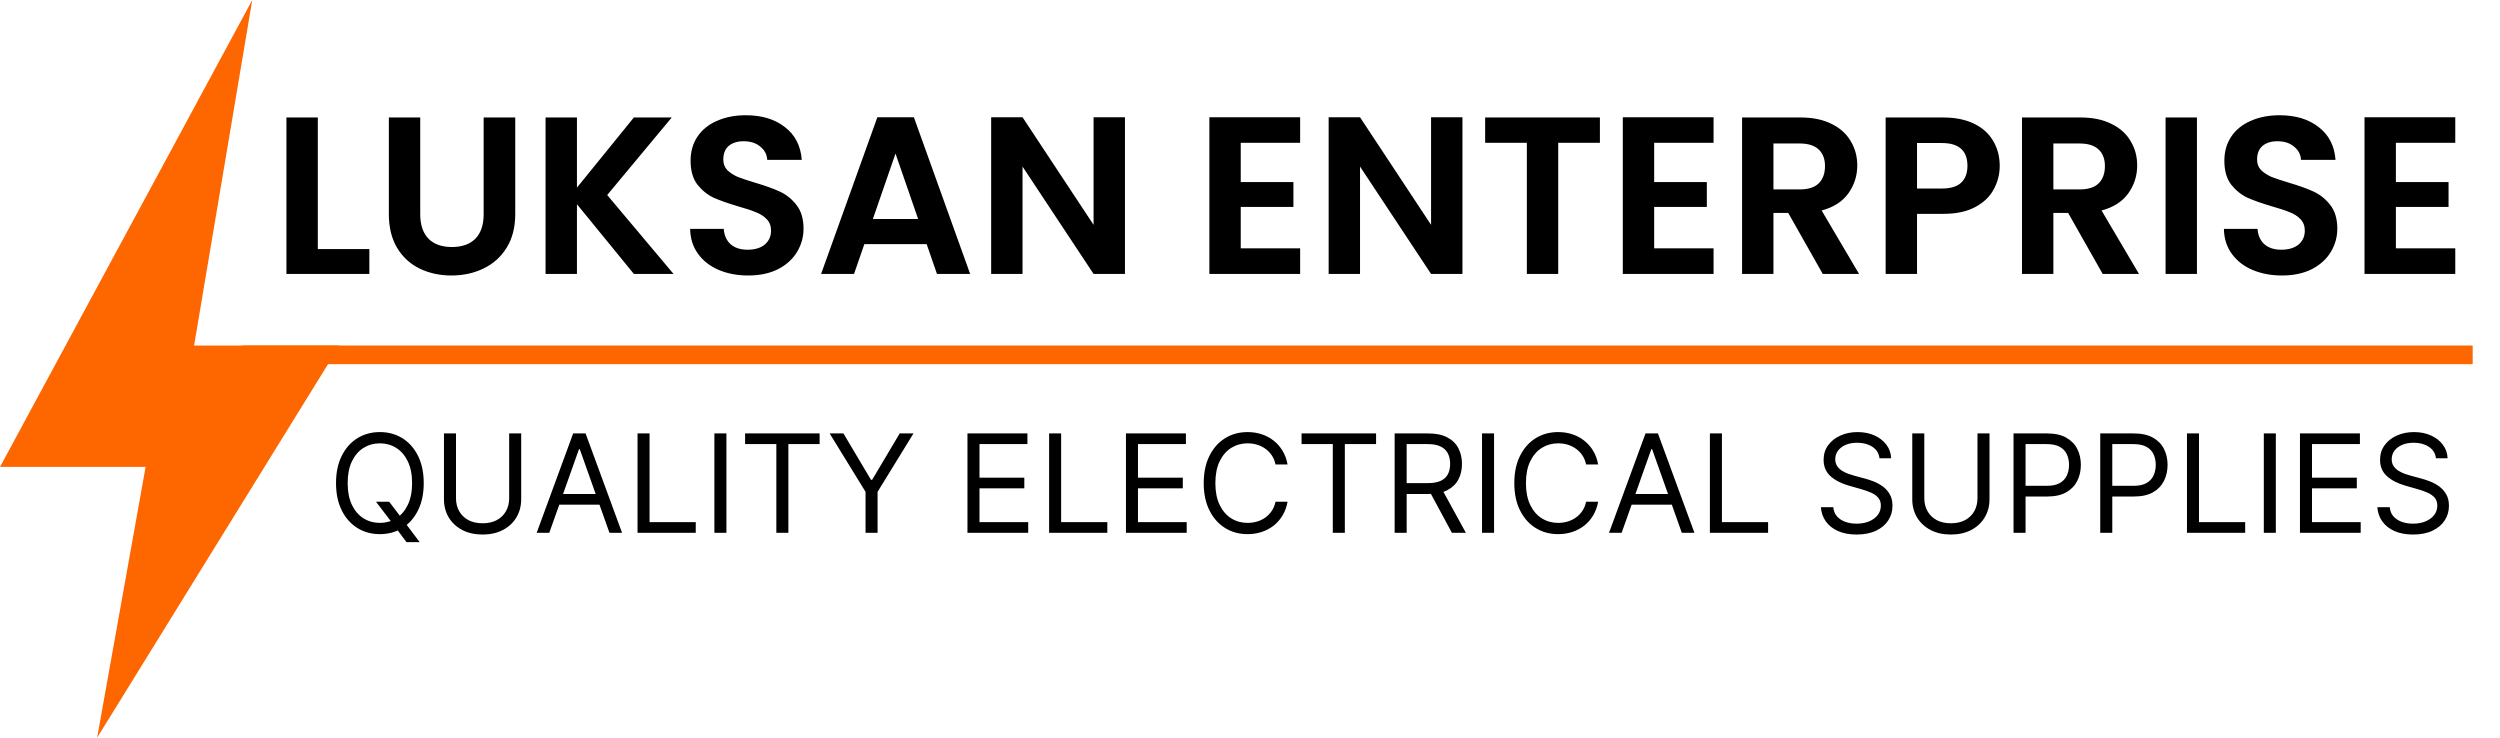 <svg xmlns="http://www.w3.org/2000/svg" width="183" height="54" viewBox="0 0 183 54" fill="none"><path d="M27.523 36.727L28.489 36.727L29.298 37.793L29.511 38.077L30.719 39.682L29.753 39.682L28.957 38.617L28.759 38.347L27.523 36.727ZM31.017 35.364C31.017 36.131 30.879 36.794 30.602 37.352C30.325 37.911 29.945 38.342 29.462 38.645C28.979 38.948 28.427 39.099 27.807 39.099C27.187 39.099 26.635 38.948 26.152 38.645C25.669 38.342 25.289 37.911 25.012 37.352C24.735 36.794 24.597 36.131 24.597 35.364C24.597 34.597 24.735 33.934 25.012 33.375C25.289 32.816 25.669 32.385 26.152 32.082C26.635 31.779 27.187 31.628 27.807 31.628C28.427 31.628 28.979 31.779 29.462 32.082C29.945 32.385 30.325 32.816 30.602 33.375C30.879 33.934 31.017 34.597 31.017 35.364ZM30.165 35.364C30.165 34.734 30.059 34.202 29.849 33.769C29.64 33.336 29.358 33.008 29 32.785C28.645 32.563 28.247 32.452 27.807 32.452C27.366 32.452 26.968 32.563 26.61 32.785C26.255 33.008 25.972 33.336 25.761 33.769C25.553 34.202 25.449 34.734 25.449 35.364C25.449 35.993 25.553 36.525 25.761 36.958C25.972 37.391 26.255 37.719 26.61 37.942C26.968 38.164 27.366 38.276 27.807 38.276C28.247 38.276 28.645 38.164 29 37.942C29.358 37.719 29.64 37.391 29.849 36.958C30.059 36.525 30.165 35.993 30.165 35.364ZM37.271 31.727L38.151 31.727L38.151 36.543C38.151 37.04 38.034 37.484 37.8 37.874C37.568 38.263 37.24 38.569 36.816 38.794C36.392 39.017 35.895 39.128 35.325 39.128C34.754 39.128 34.257 39.017 33.833 38.794C33.409 38.569 33.08 38.263 32.846 37.874C32.614 37.484 32.498 37.04 32.498 36.543L32.498 31.727L33.379 31.727L33.379 36.472C33.379 36.827 33.457 37.143 33.613 37.42C33.769 37.694 33.992 37.911 34.281 38.07C34.572 38.226 34.92 38.304 35.325 38.304C35.729 38.304 36.077 38.226 36.369 38.07C36.66 37.911 36.882 37.694 37.036 37.42C37.193 37.143 37.271 36.827 37.271 36.472L37.271 31.727ZM40.208 39L39.285 39L41.955 31.727L42.864 31.727L45.535 39L44.612 39L42.438 32.878L42.382 32.878L40.208 39ZM40.549 36.159L44.271 36.159L44.271 36.94L40.549 36.94L40.549 36.159ZM46.668 39L46.668 31.727L47.548 31.727L47.548 38.219L50.929 38.219L50.929 39L46.668 39ZM53.173 31.727L53.173 39L52.293 39L52.293 31.727L53.173 31.727ZM54.541 32.508L54.541 31.727L59.996 31.727L59.996 32.508L57.709 32.508L57.709 39L56.828 39L56.828 32.508L54.541 32.508ZM60.73 31.727L61.739 31.727L63.756 35.122L63.841 35.122L65.858 31.727L66.867 31.727L64.239 36.003L64.239 39L63.358 39L63.358 36.003L60.73 31.727ZM70.818 39L70.818 31.727L75.207 31.727L75.207 32.508L71.699 32.508L71.699 34.966L74.98 34.966L74.98 35.747L71.699 35.747L71.699 38.219L75.264 38.219L75.264 39L70.818 39ZM76.795 39L76.795 31.727L77.675 31.727L77.675 38.219L81.056 38.219L81.056 39L76.795 39ZM82.42 39L82.42 31.727L86.809 31.727L86.809 32.508L83.3 32.508L83.3 34.966L86.582 34.966L86.582 35.747L83.3 35.747L83.3 38.219L86.866 38.219L86.866 39L82.42 39ZM94.249 34L93.368 34C93.316 33.747 93.225 33.524 93.094 33.332C92.967 33.141 92.81 32.98 92.626 32.849C92.443 32.717 92.241 32.617 92.019 32.551C91.796 32.485 91.564 32.452 91.322 32.452C90.882 32.452 90.483 32.563 90.126 32.785C89.771 33.008 89.488 33.336 89.277 33.769C89.069 34.202 88.965 34.734 88.965 35.364C88.965 35.993 89.069 36.525 89.277 36.958C89.488 37.391 89.771 37.719 90.126 37.942C90.483 38.164 90.882 38.276 91.322 38.276C91.564 38.276 91.796 38.242 92.019 38.176C92.241 38.11 92.443 38.012 92.626 37.881C92.81 37.749 92.967 37.587 93.094 37.395C93.225 37.201 93.316 36.978 93.368 36.727L94.249 36.727C94.182 37.099 94.062 37.432 93.886 37.725C93.711 38.019 93.493 38.269 93.233 38.474C92.972 38.678 92.68 38.833 92.356 38.94C92.034 39.046 91.689 39.099 91.322 39.099C90.702 39.099 90.151 38.948 89.668 38.645C89.185 38.342 88.805 37.911 88.528 37.352C88.251 36.794 88.112 36.131 88.112 35.364C88.112 34.597 88.251 33.934 88.528 33.375C88.805 32.816 89.185 32.385 89.668 32.082C90.151 31.779 90.702 31.628 91.322 31.628C91.689 31.628 92.034 31.681 92.356 31.788C92.68 31.894 92.972 32.05 93.233 32.256C93.493 32.46 93.711 32.709 93.886 33.002C94.062 33.293 94.182 33.626 94.249 34ZM95.274 32.508L95.274 31.727L100.729 31.727L100.729 32.508L98.442 32.508L98.442 39L97.561 39L97.561 32.508L95.274 32.508ZM102.088 39L102.088 31.727L104.545 31.727C105.113 31.727 105.58 31.824 105.944 32.019C106.309 32.21 106.579 32.474 106.754 32.81C106.929 33.147 107.017 33.529 107.017 33.957C107.017 34.386 106.929 34.766 106.754 35.097C106.579 35.429 106.31 35.689 105.948 35.879C105.586 36.066 105.123 36.159 104.559 36.159L102.571 36.159L102.571 35.364L104.531 35.364C104.919 35.364 105.232 35.307 105.468 35.193C105.708 35.08 105.88 34.919 105.987 34.71C106.096 34.499 106.15 34.249 106.15 33.957C106.15 33.666 106.096 33.412 105.987 33.194C105.878 32.976 105.704 32.808 105.465 32.69C105.226 32.569 104.91 32.508 104.517 32.508L102.968 32.508L102.968 39L102.088 39ZM105.511 35.733L107.301 39L106.278 39L104.517 35.733L105.511 35.733ZM109.365 31.727L109.365 39L108.484 39L108.484 31.727L109.365 31.727ZM116.983 34L116.102 34C116.05 33.747 115.959 33.524 115.829 33.332C115.701 33.141 115.545 32.98 115.36 32.849C115.178 32.717 114.975 32.617 114.753 32.551C114.53 32.485 114.298 32.452 114.057 32.452C113.616 32.452 113.218 32.563 112.86 32.785C112.505 33.008 112.222 33.336 112.011 33.769C111.803 34.202 111.699 34.734 111.699 35.364C111.699 35.993 111.803 36.525 112.011 36.958C112.222 37.391 112.505 37.719 112.86 37.942C113.218 38.164 113.616 38.276 114.057 38.276C114.298 38.276 114.53 38.242 114.753 38.176C114.975 38.11 115.178 38.012 115.36 37.881C115.545 37.749 115.701 37.587 115.829 37.395C115.959 37.201 116.05 36.978 116.102 36.727L116.983 36.727C116.917 37.099 116.796 37.432 116.621 37.725C116.446 38.019 116.228 38.269 115.967 38.474C115.707 38.678 115.415 38.833 115.09 38.94C114.768 39.046 114.424 39.099 114.057 39.099C113.437 39.099 112.885 38.948 112.402 38.645C111.919 38.342 111.539 37.911 111.262 37.352C110.985 36.794 110.847 36.131 110.847 35.364C110.847 34.597 110.985 33.934 111.262 33.375C111.539 32.816 111.919 32.385 112.402 32.082C112.885 31.779 113.437 31.628 114.057 31.628C114.424 31.628 114.768 31.681 115.09 31.788C115.415 31.894 115.707 32.05 115.967 32.256C116.228 32.46 116.446 32.709 116.621 33.002C116.796 33.293 116.917 33.626 116.983 34ZM118.704 39L117.781 39L120.452 31.727L121.361 31.727L124.031 39L123.108 39L120.934 32.878L120.878 32.878L118.704 39ZM119.045 36.159L122.767 36.159L122.767 36.94L119.045 36.94L119.045 36.159ZM125.164 39L125.164 31.727L126.045 31.727L126.045 38.219L129.425 38.219L129.425 39L125.164 39ZM137.579 33.545C137.536 33.186 137.363 32.906 137.06 32.707C136.757 32.508 136.385 32.409 135.945 32.409C135.623 32.409 135.341 32.461 135.1 32.565C134.861 32.669 134.674 32.813 134.539 32.995C134.406 33.177 134.34 33.385 134.34 33.617C134.34 33.811 134.386 33.977 134.479 34.117C134.573 34.255 134.694 34.369 134.841 34.462C134.988 34.552 135.141 34.626 135.302 34.685C135.463 34.742 135.611 34.788 135.746 34.824L136.485 35.023C136.674 35.072 136.885 35.141 137.117 35.229C137.351 35.316 137.575 35.436 137.788 35.587C138.004 35.736 138.181 35.928 138.321 36.163C138.461 36.397 138.53 36.685 138.53 37.026C138.53 37.419 138.427 37.774 138.221 38.091C138.018 38.408 137.72 38.66 137.327 38.847C136.936 39.034 136.461 39.128 135.903 39.128C135.382 39.128 134.931 39.044 134.55 38.876C134.171 38.708 133.872 38.473 133.655 38.173C133.439 37.872 133.317 37.523 133.289 37.125L134.198 37.125C134.222 37.4 134.314 37.627 134.475 37.807C134.638 37.984 134.844 38.117 135.093 38.205C135.344 38.29 135.614 38.332 135.903 38.332C136.239 38.332 136.541 38.278 136.808 38.169C137.076 38.058 137.287 37.904 137.444 37.707C137.6 37.508 137.678 37.276 137.678 37.011C137.678 36.77 137.611 36.573 137.476 36.422C137.341 36.27 137.163 36.147 136.943 36.053C136.723 35.958 136.485 35.875 136.229 35.804L135.334 35.548C134.766 35.385 134.316 35.152 133.985 34.849C133.653 34.546 133.488 34.149 133.488 33.659C133.488 33.252 133.598 32.897 133.818 32.594C134.041 32.288 134.339 32.052 134.713 31.884C135.089 31.713 135.51 31.628 135.974 31.628C136.442 31.628 136.859 31.712 137.224 31.88C137.588 32.046 137.877 32.273 138.09 32.562C138.305 32.851 138.419 33.178 138.431 33.545L137.579 33.545ZM144.751 31.727L145.632 31.727L145.632 36.543C145.632 37.04 145.515 37.484 145.28 37.874C145.048 38.263 144.72 38.569 144.297 38.794C143.873 39.017 143.376 39.128 142.805 39.128C142.234 39.128 141.737 39.017 141.314 38.794C140.89 38.569 140.561 38.263 140.326 37.874C140.094 37.484 139.978 37.04 139.978 36.543L139.978 31.727L140.859 31.727L140.859 36.472C140.859 36.827 140.937 37.143 141.093 37.42C141.25 37.694 141.472 37.911 141.761 38.07C142.052 38.226 142.4 38.304 142.805 38.304C143.21 38.304 143.558 38.226 143.849 38.07C144.14 37.911 144.363 37.694 144.517 37.42C144.673 37.143 144.751 36.827 144.751 36.472L144.751 31.727ZM147.39 39L147.39 31.727L149.848 31.727C150.418 31.727 150.885 31.83 151.247 32.036C151.612 32.24 151.881 32.516 152.057 32.864C152.232 33.212 152.319 33.6 152.319 34.028C152.319 34.457 152.232 34.846 152.057 35.197C151.884 35.547 151.616 35.827 151.254 36.035C150.892 36.241 150.428 36.344 149.862 36.344L148.101 36.344L148.101 35.562L149.834 35.562C150.224 35.562 150.538 35.495 150.775 35.36C151.011 35.225 151.183 35.043 151.29 34.813C151.398 34.581 151.453 34.32 151.453 34.028C151.453 33.737 151.398 33.477 151.29 33.247C151.183 33.017 151.01 32.838 150.771 32.707C150.532 32.575 150.215 32.508 149.819 32.508L148.271 32.508L148.271 39L147.39 39ZM153.738 39L153.738 31.727L156.195 31.727C156.766 31.727 157.232 31.83 157.595 32.036C157.959 32.24 158.229 32.516 158.404 32.864C158.579 33.212 158.667 33.6 158.667 34.028C158.667 34.457 158.579 34.846 158.404 35.197C158.231 35.547 157.964 35.827 157.602 36.035C157.24 36.241 156.776 36.344 156.21 36.344L154.448 36.344L154.448 35.562L156.181 35.562C156.572 35.562 156.886 35.495 157.122 35.36C157.359 35.225 157.531 35.043 157.637 34.813C157.746 34.581 157.801 34.32 157.801 34.028C157.801 33.737 157.746 33.477 157.637 33.247C157.531 33.017 157.358 32.838 157.119 32.707C156.88 32.575 156.562 32.508 156.167 32.508L154.619 32.508L154.619 39L153.738 39ZM160.086 39L160.086 31.727L160.966 31.727L160.966 38.219L164.347 38.219L164.347 39L160.086 39ZM166.591 31.727L166.591 39L165.711 39L165.711 31.727L166.591 31.727ZM168.357 39L168.357 31.727L172.746 31.727L172.746 32.508L169.238 32.508L169.238 34.966L172.519 34.966L172.519 35.747L169.238 35.747L169.238 38.219L172.803 38.219L172.803 39L168.357 39ZM178.311 33.545C178.268 33.186 178.096 32.906 177.793 32.707C177.49 32.508 177.118 32.409 176.678 32.409C176.356 32.409 176.074 32.461 175.832 32.565C175.593 32.669 175.406 32.813 175.271 32.995C175.139 33.177 175.072 33.385 175.072 33.617C175.072 33.811 175.119 33.977 175.211 34.117C175.306 34.255 175.426 34.369 175.573 34.462C175.72 34.552 175.874 34.626 176.035 34.685C176.196 34.742 176.344 34.788 176.479 34.824L177.217 35.023C177.407 35.072 177.617 35.141 177.849 35.229C178.084 35.316 178.308 35.436 178.521 35.587C178.736 35.736 178.914 35.928 179.053 36.163C179.193 36.397 179.263 36.685 179.263 37.026C179.263 37.419 179.16 37.774 178.954 38.091C178.75 38.408 178.452 38.66 178.059 38.847C177.668 39.034 177.194 39.128 176.635 39.128C176.114 39.128 175.663 39.044 175.282 38.876C174.903 38.708 174.605 38.473 174.387 38.173C174.172 37.872 174.05 37.523 174.021 37.125L174.93 37.125C174.954 37.4 175.046 37.627 175.207 37.807C175.371 37.984 175.577 38.117 175.825 38.205C176.076 38.29 176.346 38.332 176.635 38.332C176.971 38.332 177.273 38.278 177.54 38.169C177.808 38.058 178.02 37.904 178.176 37.707C178.332 37.508 178.411 37.276 178.411 37.011C178.411 36.77 178.343 36.573 178.208 36.422C178.073 36.27 177.896 36.147 177.675 36.053C177.455 35.958 177.217 35.875 176.962 35.804L176.067 35.548C175.499 35.385 175.049 35.152 174.717 34.849C174.386 34.546 174.22 34.149 174.22 33.659C174.22 33.252 174.33 32.897 174.55 32.594C174.773 32.288 175.071 32.052 175.445 31.884C175.822 31.713 176.242 31.628 176.706 31.628C177.175 31.628 177.591 31.712 177.956 31.88C178.321 32.046 178.609 32.273 178.822 32.562C179.038 32.851 179.152 33.178 179.163 33.545L178.311 33.545Z" fill="black"></path><path d="M23.264 18.23L27.037 18.23L27.037 20.051L20.967 20.051L20.967 8.6L23.264 8.6L23.264 18.23ZM30.761 8.6L30.761 15.687C30.761 16.463 30.963 17.059 31.367 17.475C31.772 17.88 32.341 18.082 33.074 18.082C33.817 18.082 34.392 17.88 34.796 17.475C35.201 17.059 35.403 16.463 35.403 15.687L35.403 8.6L37.716 8.6L37.716 15.671C37.716 16.644 37.503 17.47 37.076 18.148C36.661 18.815 36.098 19.318 35.387 19.657C34.687 19.996 33.905 20.166 33.041 20.166C32.188 20.166 31.411 19.996 30.711 19.657C30.022 19.318 29.475 18.815 29.071 18.148C28.666 17.47 28.464 16.644 28.464 15.671L28.464 8.6L30.761 8.6ZM46.399 20.051L42.232 14.949L42.232 20.051L39.935 20.051L39.935 8.6L42.232 8.6L42.232 13.735L46.399 8.6L49.171 8.6L44.447 14.276L49.303 20.051L46.399 20.051ZM54.767 20.166C53.968 20.166 53.247 20.029 52.601 19.755C51.967 19.482 51.464 19.088 51.092 18.574C50.72 18.06 50.529 17.453 50.518 16.753L52.979 16.753C53.011 17.224 53.176 17.595 53.471 17.869C53.777 18.142 54.193 18.279 54.718 18.279C55.254 18.279 55.675 18.153 55.981 17.902C56.287 17.639 56.44 17.3 56.44 16.884C56.44 16.545 56.336 16.267 56.129 16.048C55.921 15.829 55.658 15.659 55.341 15.539C55.035 15.408 54.608 15.266 54.061 15.113C53.318 14.894 52.711 14.681 52.24 14.473C51.781 14.254 51.382 13.931 51.043 13.505C50.715 13.068 50.551 12.488 50.551 11.766C50.551 11.088 50.72 10.497 51.059 9.994C51.398 9.491 51.874 9.108 52.486 8.846C53.099 8.573 53.799 8.436 54.586 8.436C55.768 8.436 56.724 8.726 57.457 9.305C58.201 9.874 58.611 10.672 58.688 11.7L56.161 11.7C56.139 11.307 55.97 10.984 55.653 10.733C55.346 10.47 54.936 10.339 54.422 10.339C53.974 10.339 53.613 10.454 53.34 10.683C53.077 10.913 52.946 11.247 52.946 11.684C52.946 11.99 53.044 12.247 53.241 12.455C53.449 12.652 53.7 12.816 53.996 12.947C54.302 13.068 54.729 13.21 55.275 13.374C56.019 13.592 56.626 13.811 57.096 14.03C57.567 14.249 57.971 14.577 58.31 15.014C58.649 15.452 58.819 16.026 58.819 16.737C58.819 17.349 58.66 17.918 58.343 18.443C58.026 18.968 57.561 19.389 56.949 19.706C56.336 20.012 55.609 20.166 54.767 20.166ZM67.831 17.869L63.271 17.869L62.516 20.051L60.105 20.051L64.222 8.583L66.896 8.583L71.014 20.051L68.586 20.051L67.831 17.869ZM67.208 16.031L65.551 11.241L63.894 16.031L67.208 16.031ZM82.347 20.051L80.05 20.051L74.85 12.193L74.85 20.051L72.553 20.051L72.553 8.583L74.85 8.583L80.05 16.458L80.05 8.583L82.347 8.583L82.347 20.051ZM90.822 10.454L90.822 13.325L94.678 13.325L94.678 15.146L90.822 15.146L90.822 18.18L95.17 18.18L95.17 20.051L88.526 20.051L88.526 8.583L95.17 8.583L95.17 10.454L90.822 10.454ZM107.051 20.051L104.754 20.051L99.554 12.193L99.554 20.051L97.257 20.051L97.257 8.583L99.554 8.583L104.754 16.458L104.754 8.583L107.051 8.583L107.051 20.051ZM117.113 8.6L117.113 10.454L114.061 10.454L114.061 20.051L111.765 20.051L111.765 10.454L108.713 10.454L108.713 8.6L117.113 8.6ZM121.085 10.454L121.085 13.325L124.94 13.325L124.94 15.146L121.085 15.146L121.085 18.18L125.433 18.18L125.433 20.051L118.789 20.051L118.789 8.583L125.433 8.583L125.433 10.454L121.085 10.454ZM133.426 20.051L130.899 15.588L129.816 15.588L129.816 20.051L127.52 20.051L127.52 8.6L131.818 8.6C132.704 8.6 133.458 8.758 134.082 9.076C134.705 9.382 135.17 9.803 135.476 10.339C135.793 10.864 135.952 11.454 135.952 12.111C135.952 12.865 135.733 13.549 135.296 14.161C134.858 14.763 134.208 15.178 133.344 15.408L136.083 20.051L133.426 20.051ZM129.816 13.866L131.736 13.866C132.359 13.866 132.824 13.718 133.13 13.423C133.436 13.117 133.59 12.696 133.59 12.16C133.59 11.635 133.436 11.23 133.13 10.946C132.824 10.65 132.359 10.503 131.736 10.503L129.816 10.503L129.816 13.866ZM146.379 12.143C146.379 12.756 146.232 13.33 145.936 13.866C145.652 14.402 145.198 14.834 144.575 15.162C143.962 15.49 143.186 15.654 142.245 15.654L140.326 15.654L140.326 20.051L138.029 20.051L138.029 8.6L142.245 8.6C143.131 8.6 143.886 8.753 144.509 9.059C145.133 9.365 145.597 9.787 145.904 10.322C146.221 10.858 146.379 11.465 146.379 12.143ZM142.147 13.8C142.781 13.8 143.251 13.658 143.558 13.374C143.864 13.079 144.017 12.668 144.017 12.143C144.017 11.028 143.394 10.47 142.147 10.47L140.326 10.47L140.326 13.8L142.147 13.8ZM153.916 20.051L151.389 15.588L150.307 15.588L150.307 20.051L148.01 20.051L148.01 8.6L152.308 8.6C153.194 8.6 153.949 8.758 154.572 9.076C155.195 9.382 155.66 9.803 155.966 10.339C156.284 10.864 156.442 11.454 156.442 12.111C156.442 12.865 156.224 13.549 155.786 14.161C155.349 14.763 154.698 15.178 153.834 15.408L156.573 20.051L153.916 20.051ZM150.307 13.866L152.226 13.866C152.85 13.866 153.314 13.718 153.621 13.423C153.927 13.117 154.08 12.696 154.08 12.16C154.08 11.635 153.927 11.23 153.621 10.946C153.314 10.65 152.85 10.503 152.226 10.503L150.307 10.503L150.307 13.866ZM160.816 8.6L160.816 20.051L158.52 20.051L158.52 8.6L160.816 8.6ZM167.039 20.166C166.241 20.166 165.519 20.029 164.874 19.755C164.239 19.482 163.736 19.088 163.364 18.574C162.992 18.06 162.801 17.453 162.79 16.753L165.251 16.753C165.284 17.224 165.448 17.595 165.743 17.869C166.049 18.142 166.465 18.279 166.99 18.279C167.526 18.279 167.947 18.153 168.253 17.902C168.559 17.639 168.712 17.3 168.712 16.884C168.712 16.545 168.608 16.267 168.401 16.048C168.193 15.829 167.93 15.659 167.613 15.539C167.307 15.408 166.88 15.266 166.334 15.113C165.59 14.894 164.983 14.681 164.513 14.473C164.053 14.254 163.654 13.931 163.315 13.505C162.987 13.068 162.823 12.488 162.823 11.766C162.823 11.088 162.992 10.497 163.331 9.994C163.67 9.491 164.146 9.108 164.759 8.846C165.371 8.573 166.071 8.436 166.859 8.436C168.04 8.436 168.997 8.726 169.729 9.305C170.473 9.874 170.883 10.672 170.96 11.7L168.433 11.7C168.412 11.307 168.242 10.984 167.925 10.733C167.619 10.47 167.209 10.339 166.694 10.339C166.246 10.339 165.885 10.454 165.612 10.683C165.349 10.913 165.218 11.247 165.218 11.684C165.218 11.99 165.316 12.247 165.513 12.455C165.721 12.652 165.973 12.816 166.268 12.947C166.574 13.068 167.001 13.21 167.548 13.374C168.291 13.592 168.898 13.811 169.369 14.03C169.839 14.249 170.243 14.577 170.582 15.014C170.922 15.452 171.091 16.026 171.091 16.737C171.091 17.349 170.932 17.918 170.615 18.443C170.298 18.968 169.833 19.389 169.221 19.706C168.608 20.012 167.881 20.166 167.039 20.166ZM175.379 10.454L175.379 13.325L179.234 13.325L179.234 15.146L175.379 15.146L175.379 18.18L179.726 18.18L179.726 20.051L173.082 20.051L173.082 8.583L179.726 8.583L179.726 10.454L175.379 10.454Z" fill="black"></path><path d="M6.59779e-08 34.177L18.466 -3.56485e-08L14.208 25.291L24.854 25.291L7.11 54L10.659 34.177L6.59779e-08 34.177Z" fill="#FE6600"></path><line x1="17.756" y1="25.975" x2="181" y2="25.975" stroke="#FE6600" stroke-width="1.367"></line></svg>